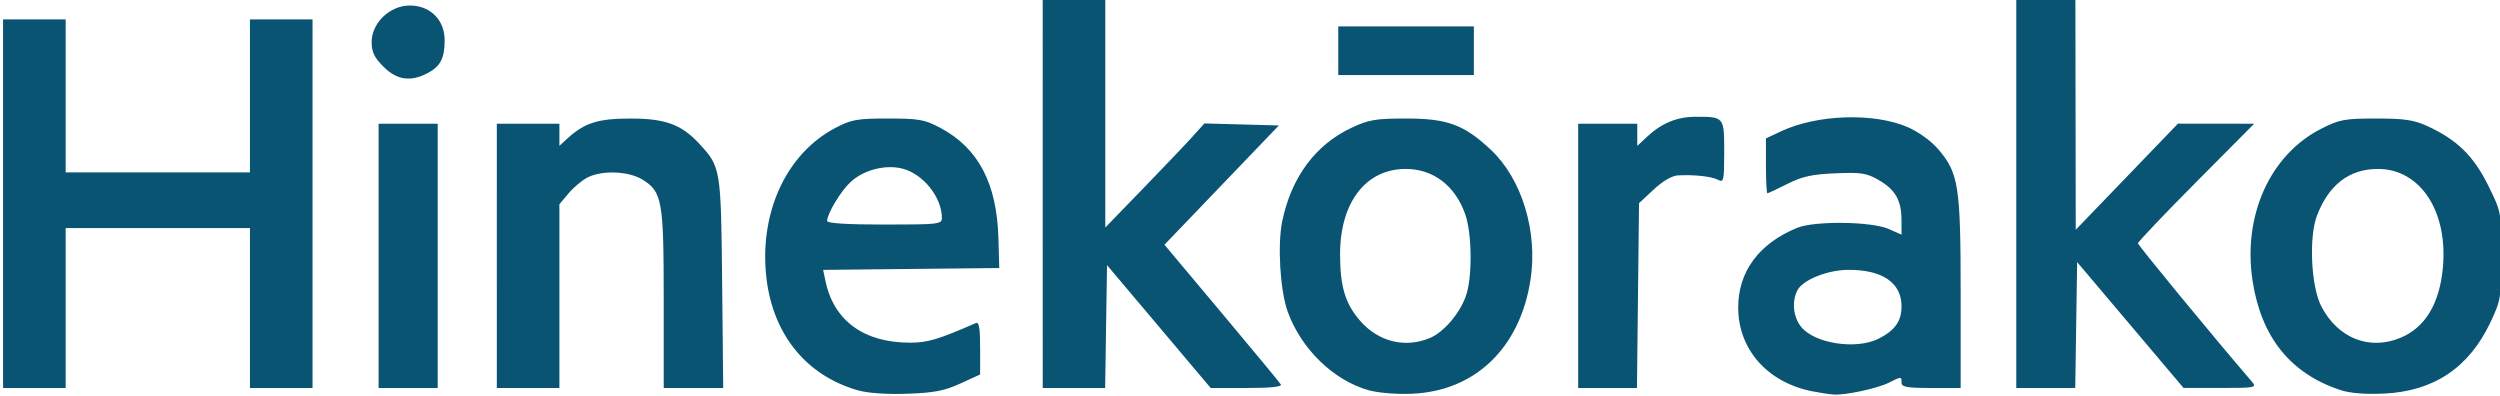 <?xml version="1.0" encoding="UTF-8" standalone="no"?>
<!-- Created with Inkscape (http://www.inkscape.org/) -->

<svg
   version="1.1"
   id="svg983"
   width="958.667"
   height="152"
   viewBox="0 0 958.667 152"
   sodipodi:docname="Hinekorako.svg"
   inkscape:version="1.1 (c4e8f9e, 2021-05-24)"
   xmlns:inkscape="http://www.inkscape.org/namespaces/inkscape"
   xmlns:sodipodi="http://sodipodi.sourceforge.net/DTD/sodipodi-0.dtd"
   xmlns="http://www.w3.org/2000/svg"
   xmlns:svg="http://www.w3.org/2000/svg">
  <defs
     id="defs987" />
  <sodipodi:namedview
     id="namedview985"
     pagecolor="#ffffff"
     bordercolor="#666666"
     borderopacity="1.0"
     inkscape:pageshadow="2"
     inkscape:pageopacity="0.0"
     inkscape:pagecheckerboard="0"
     showgrid="false"
     inkscape:zoom="1.3956884"
     inkscape:cx="365.41107"
     inkscape:cy="76.306429"
     inkscape:window-width="1848"
     inkscape:window-height="1016"
     inkscape:window-x="72"
     inkscape:window-y="27"
     inkscape:window-maximized="1"
     inkscape:current-layer="g989" />
  <g
     inkscape:groupmode="layer"
     inkscape:label="Image"
     id="g989">
    <path
       style="fill:#095473;fill-opacity:1;stroke-width:1.333"
       d="m 329.085,149.706 c -20.537,-5.819 -33.523,-22.459 -35.415,-45.384 -1.989,-24.098 8.377,-45.627 26.593,-55.229 6.2,-3.268 8.298,-3.646 20.25,-3.646 11.869,0 14.066,0.389 20,3.541 14.669,7.792 21.77,21.303 22.356,42.536 l 0.311,11.254 -33.768,0.356 -33.768,0.356 0.904,4.31 c 3.202,15.262 14.816,23.663 32.631,23.604 6.57,-0.022 10.806,-1.295 25,-7.516 1.252,-0.549 1.667,1.812 1.667,9.486 V 143.593 l -7.59,3.475 c -6.12,2.802 -10.058,3.561 -20.333,3.92 -7.77,0.271 -15.122,-0.229 -18.838,-1.282 z m 32.094,-66.173 c 0,-7.797 -7.07,-16.708 -14.936,-18.826 -6.582,-1.772 -15.093,0.415 -20.186,5.188 -3.721,3.487 -8.878,12.103 -8.878,14.831 0,0.904 7.66,1.386 22,1.386 20.864,0 22,-0.133 22,-2.58 z m 163.631,66.098 c -13.481,-3.791 -25.886,-15.854 -31.04,-30.185 -2.9,-8.064 -3.945,-25.622 -2.063,-34.667 3.513,-16.883 12.742,-29.302 26.608,-35.803 6.572,-3.081 9.228,-3.531 20.864,-3.531 15.829,0 22.205,2.343 32.45,11.927 11.956,11.183 18.133,31.417 15.26,49.982 -4.04,26.102 -21.253,42.624 -45.463,43.638 -5.897,0.247 -12.951,-0.331 -16.616,-1.362 z m 23.512,-20.02 c 5.574,-2.329 12.015,-10.097 14.076,-16.976 2.254,-7.524 1.975,-23.413 -0.537,-30.504 -3.885,-10.97 -12.283,-17.352 -22.832,-17.352 -15.27,0 -25.147,12.824 -25.153,32.66 -0.004,12.479 1.994,19.089 7.753,25.648 7.031,8.008 17.195,10.492 26.693,6.524 z m 146.649,20.446 c -17.175,-3.398 -28.366,-16.001 -28.429,-32.016 -0.055,-13.837 7.948,-24.686 22.637,-30.688 6.64,-2.713 28.462,-2.447 35,0.426 l 5,2.198 -0.02,-5.599 c -0.026,-7.54 -2.333,-11.608 -8.672,-15.299 -4.655,-2.71 -6.701,-3.032 -16.641,-2.618 -9.039,0.376 -12.773,1.198 -18.443,4.062 -3.91,1.975 -7.36,3.59 -7.667,3.59 -0.306,0 -0.557,-4.734 -0.557,-10.52 V 53.072 l 5.73,-2.693 c 13.891,-6.529 35.653,-7.251 48.662,-1.614 4.15,1.799 8.969,5.291 11.697,8.478 7.799,9.112 8.579,14.117 8.579,55.111 v 36.425 h -11.333 c -9.185,0 -11.333,-0.379 -11.333,-2 0,-2.458 -0.005,-2.458 -4.924,-0.004 -4.325,2.157 -16.365,4.761 -20.924,4.525 -1.55,-0.08 -5.312,-0.639 -8.36,-1.242 z m 25.542,-20.243 c 6.177,-3.17 8.667,-6.723 8.667,-12.368 0,-9.005 -7.339,-14.026 -20.42,-13.971 -7.92,0.034 -17.345,3.794 -19.472,7.77 -2.256,4.216 -1.698,10.181 1.31,14.005 5.13,6.522 21.294,8.988 29.916,4.564 z m 177.048,19.784 c -19.176,-6.289 -30.414,-20.211 -33.758,-41.819 -3.876,-25.052 6.678,-48.477 26.322,-58.424 7.008,-3.548 8.952,-3.909 21.054,-3.909 11.044,0 14.46,0.519 19.894,3.026 11.128,5.132 17.507,11.39 23.058,22.622 5.031,10.181 5.048,10.27 5.048,26.95 0,16.009 -0.183,17.121 -4.202,25.604 -8.232,17.375 -21.693,26.379 -40.777,27.275 -7.115,0.334 -13.012,-0.135 -16.64,-1.325 z m 22.996,-20.085 c 9.414,-3.934 14.906,-13.018 16.201,-26.8 2.035,-21.657 -8.65,-37.934 -24.901,-37.934 -10.956,0 -18.849,6.045 -23.378,17.905 -3.167,8.293 -2.268,27.192 1.654,34.761 6.359,12.271 18.455,17.069 30.425,12.068 z M 1.179,78.112 V 7.445 H 13.179 25.179 V 36.779 66.112 H 60.513 95.846 V 36.779 7.445 h 12 12 v 70.667 70.667 h -12 -12 V 118.112 87.445 H 60.513 25.179 v 30.667 30.667 H 13.179 1.179 Z m 144,20 V 47.445 h 11.333 11.333 v 50.667 50.667 h -11.333 -11.333 z m 45.333,0 V 47.445 h 12 12 v 4.232 4.232 l 3,-2.743 c 6.657,-6.087 11.786,-7.712 24.333,-7.707 13.245,0.005 19.436,2.259 26.181,9.53 8.386,9.041 8.448,9.413 8.891,53.455 l 0.405,40.333 h -11.405 -11.405 v -34.043 c 0,-37.95 -0.594,-41.253 -8.253,-45.923 -5.288,-3.224 -15.497,-3.588 -20.988,-0.749 -2.076,1.074 -5.346,3.82 -7.267,6.102 l -3.492,4.15 v 35.231 35.231 h -12 -12 z m 209.333,-24 V -0.555 h 12 12 v 43.897 43.897 l 14.447,-14.897 c 7.946,-8.193 16.496,-17.173 19,-19.956 l 4.553,-5.059 14.275,0.392 14.275,0.392 -21.932,22.868 -21.932,22.868 21.886,26.09 c 12.037,14.35 22.268,26.709 22.736,27.465 0.563,0.911 -3.835,1.375 -13.023,1.375 h -13.872 l -19.873,-23.553 -19.873,-23.553 -0.364,23.553 -0.364,23.553 h -11.969 -11.969 z m 205.333,24 V 47.445 h 11.333 11.333 v 4.249 4.249 l 3.667,-3.431 c 5.67,-5.305 11.584,-7.735 18.825,-7.735 10.824,0 10.842,0.022 10.842,13.523 0,10.922 -0.193,11.802 -2.333,10.662 -2.445,-1.302 -9.08,-2.04 -15.385,-1.712 -2.303,0.12 -5.856,2.187 -9.333,5.429 l -5.615,5.236 -0.395,35.431 -0.396,35.431 h -11.271 -11.271 z m 168,-24 V -0.555 h 11.333 11.333 l 0.066,44.333 0.066,44.333 19.6,-20.35 19.6,-20.35 14.615,0.017 14.615,0.017 -22.282,22.422 c -12.255,12.332 -22.282,22.875 -22.282,23.429 0,0.77 28.12,34.935 43.745,53.148 1.888,2.201 1.202,2.333 -12.132,2.333 h -14.134 l -20.406,-24.137 -20.406,-24.137 -0.363,24.137 -0.363,24.137 H 784.483 773.179 Z M 147.046,25.579 c -3.522,-3.522 -4.533,-5.634 -4.533,-9.467 0,-7.308 6.996,-14 14.636,-14 7.822,0 13.364,5.523 13.364,13.318 0,6.908 -1.673,10.099 -6.64,12.668 -6.506,3.364 -11.724,2.583 -16.827,-2.52 z m 366.133,-6.133 v -9.333 h 26 26 v 9.333 9.333 h -26 -26 z"
       id="path2432" />
  </g>
</svg>
